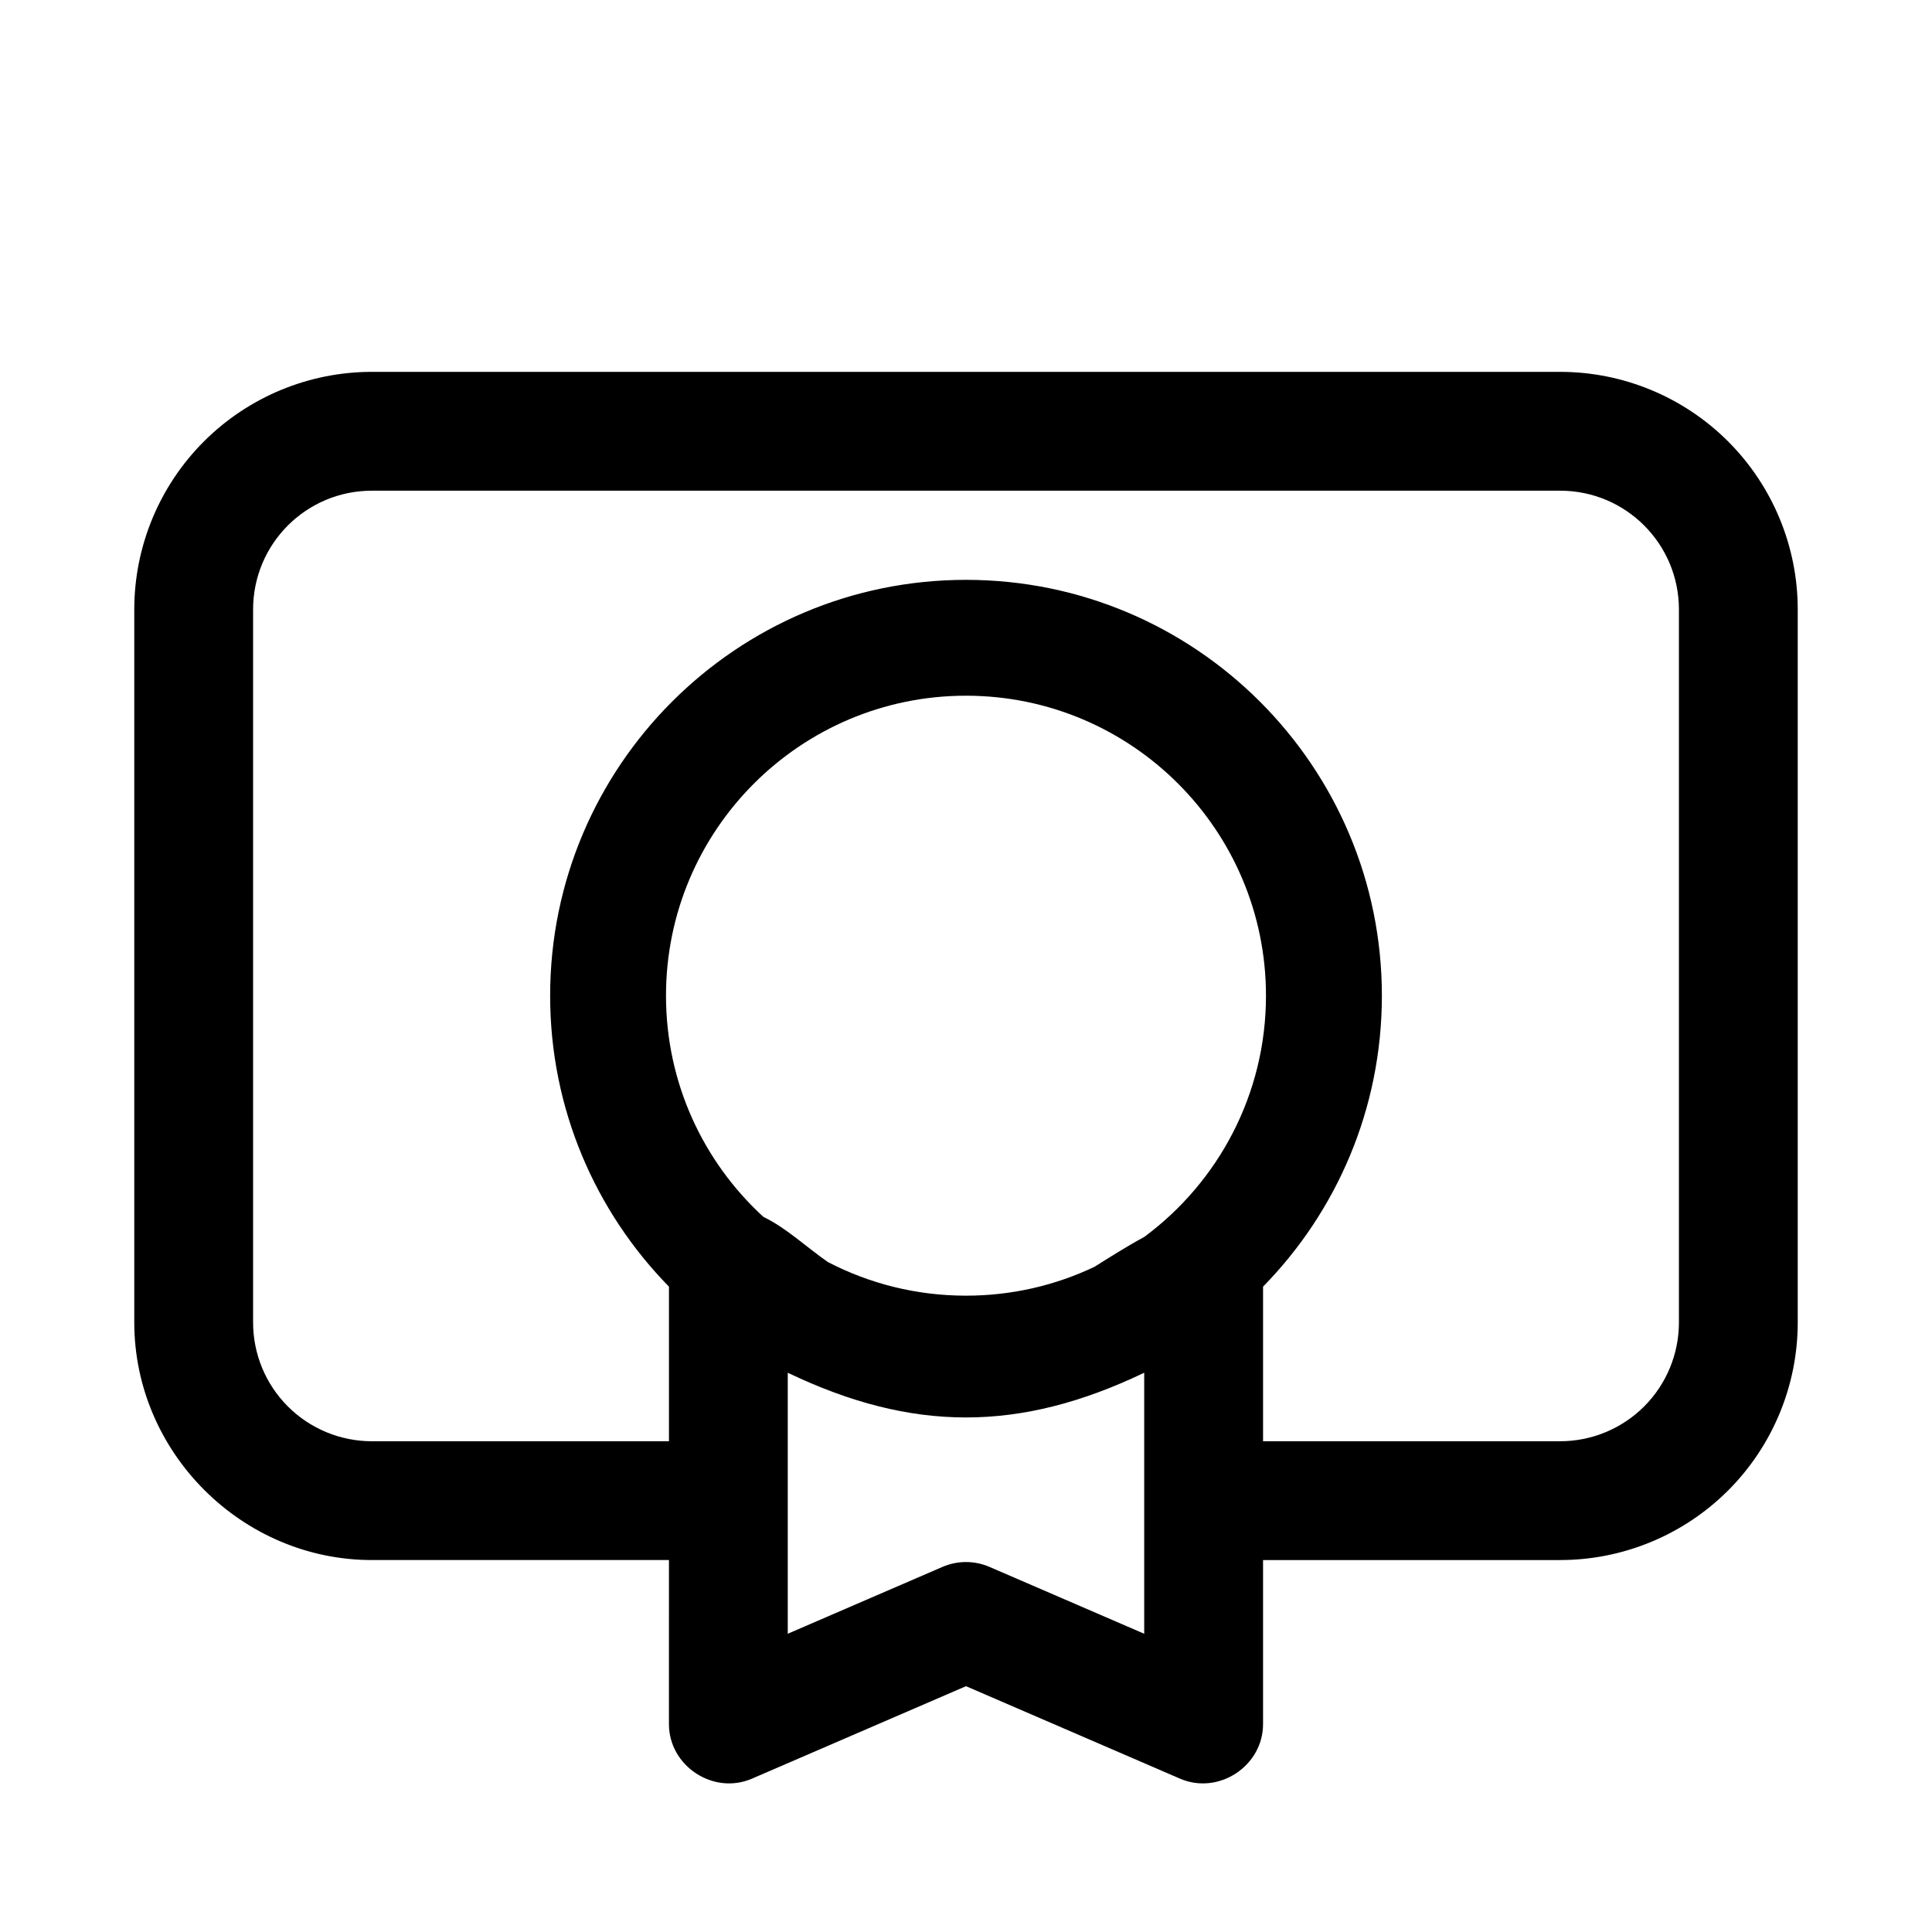 <?xml version="1.0" encoding="UTF-8"?>
<!-- Uploaded to: ICON Repo, www.iconrepo.com, Generator: ICON Repo Mixer Tools -->
<svg fill="#000000" width="800px" height="800px" version="1.1" viewBox="144 144 512 512" xmlns="http://www.w3.org/2000/svg">
 <path d="m321.28 557.43h-78.719c-34.465 0-62.977-28.504-62.977-62.977v-188.93c0-16.695 6.637-32.715 18.438-44.523 0-0.008 0.008-0.008 0.016-0.016 11.809-11.801 27.828-18.438 44.523-18.438h314.88c16.695 0 32.715 6.637 44.523 18.438 0.008 0.008 0.008 0.008 0.016 0.016 11.801 11.809 18.438 27.828 18.438 44.523v188.93c0 16.695-6.637 32.715-18.438 44.523-0.008 0.008-0.008 0.016-0.016 0.016-11.809 11.801-27.828 18.438-44.523 18.438h-78.719v43.484c0 11.098-11.785 18.852-21.988 14.453l-56.734-24.512-56.734 24.512c-10.203 4.402-21.988-3.352-21.988-14.453zm125.95-49.641c-32.992 15.801-61.473 15.801-94.465 0v69.172l40.988-17.711c3.984-1.723 8.5-1.723 12.484 0l40.988 17.711v-69.172zm110.21-233.75h-314.88c-17.406 0-31.488 14.082-31.488 31.488v188.93c0 8.352 3.305 16.352 9.211 22.262l0.016 0.016c5.91 5.902 13.91 9.211 22.262 9.211h78.719v-40.973c-19.477-19.883-31.488-47.098-31.488-77.098 0-60.828 49.383-110.21 110.21-110.21 60.828 0 110.21 49.383 110.21 110.21 0 30-12.012 57.223-31.488 77.098v40.973h78.719c8.344 0 16.344-3.305 22.262-9.211 0.008 0 0.008-0.008 0.016-0.016 5.902-5.91 9.211-13.91 9.211-22.262v-188.93c0-17.406-14.082-31.488-31.488-31.488zm-110.21 197.77c19.57-14.484 32.266-37.738 32.266-63.938 0-43.879-35.621-79.5-79.5-79.5s-79.5 35.621-79.5 79.5c0 23.199 9.949 44.09 25.828 58.629 5.934 2.832 11.312 7.941 17.074 11.957 10.957 5.691 23.402 8.91 36.598 8.91 12.195 0 23.742-2.746 34.07-7.66 3.512-2.203 8.172-5.188 13.16-7.902z"/>
</svg>